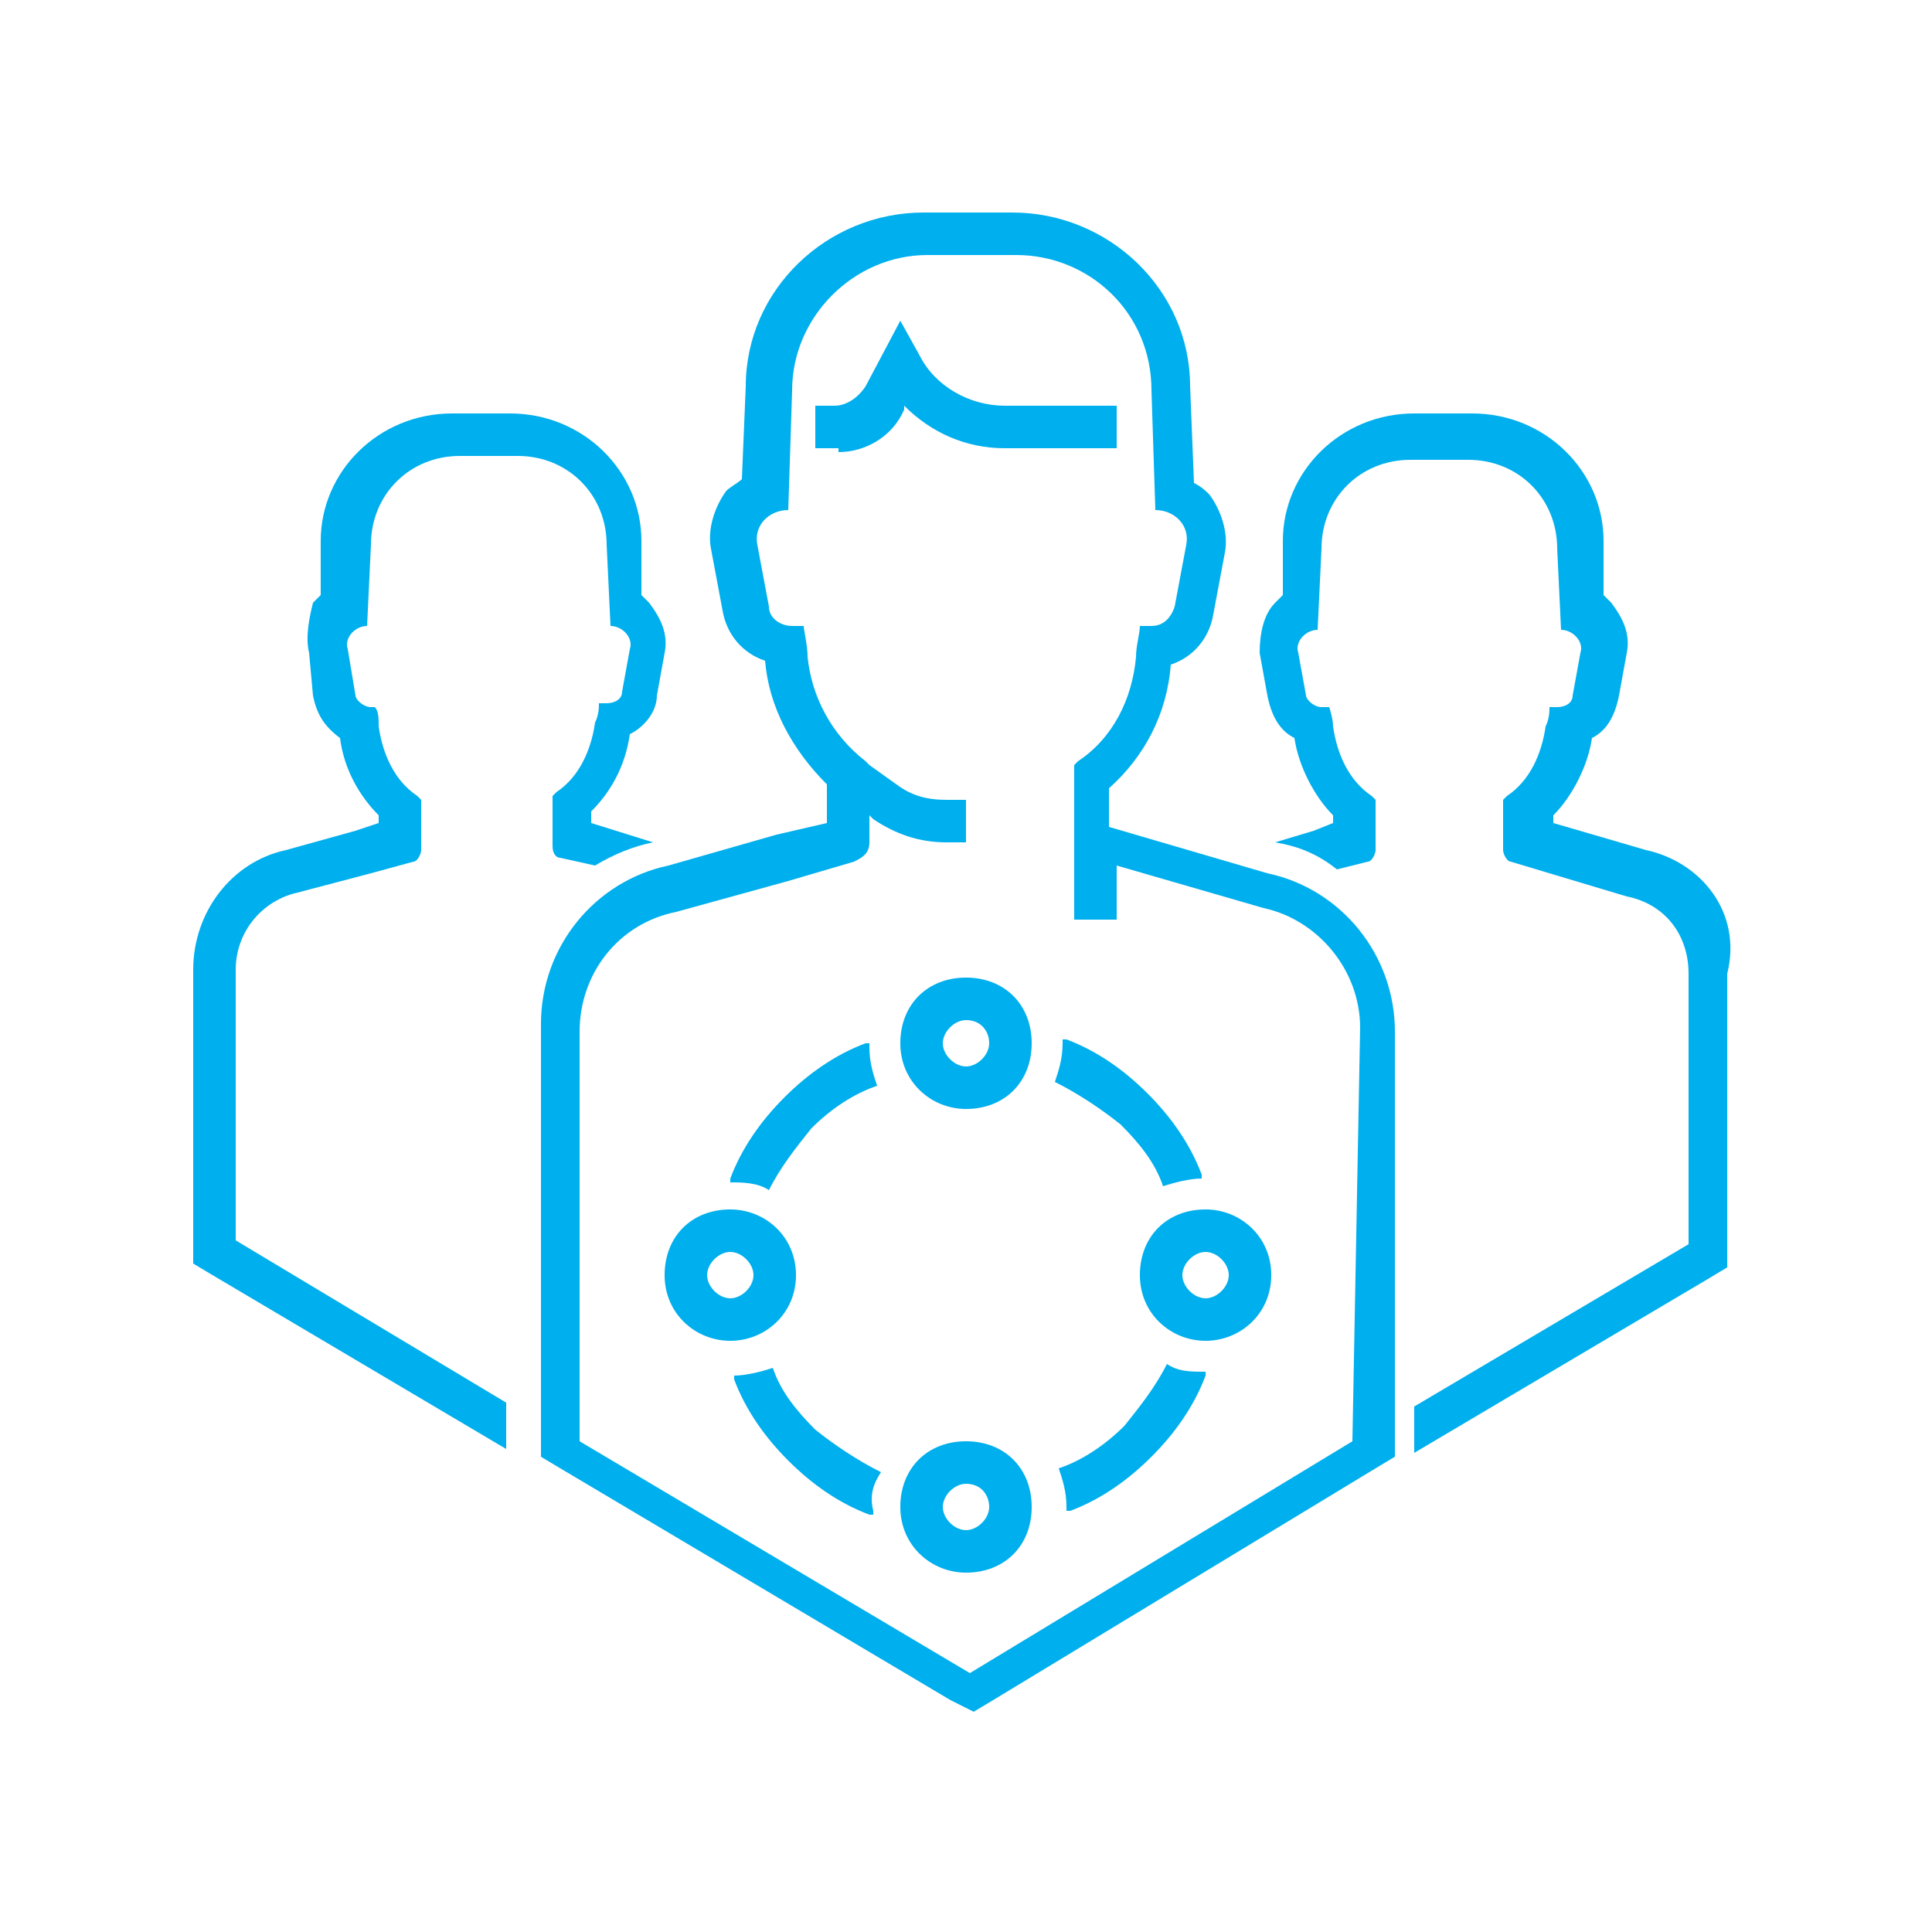 <?xml version="1.0" encoding="utf-8"?>
<!-- Generator: Adobe Illustrator 23.0.0, SVG Export Plug-In . SVG Version: 6.00 Build 0)  -->
<svg version="1.1" id="Layer_1" xmlns="http://www.w3.org/2000/svg" xmlns:xlink="http://www.w3.org/1999/xlink" x="0px" y="0px"
	 viewBox="0 0 50 50" style="enable-background:new 0 0 50 50;" xml:space="preserve">
<style type="text/css">
	.st0{fill:#00AFED;}
</style>
<g>
	<path class="st0" d="M6.1,32.1v-7c0-1,0.7-1.8,1.6-2l1.9-0.5l1.1-0.3c0.1,0,0.2-0.2,0.2-0.3v-1.3l-0.1-0.1c-0.6-0.4-0.9-1.1-1-1.8
		c0-0.2,0-0.4-0.1-0.5H9.6c-0.2,0-0.4-0.2-0.4-0.3L9,16.8c-0.1-0.3,0.2-0.6,0.5-0.6l0.1-2.1c0-1.3,1-2.3,2.3-2.3h1.5
		c1.3,0,2.3,1,2.3,2.3l0.1,2.1c0.3,0,0.6,0.3,0.5,0.6l-0.2,1.1c0,0.2-0.2,0.3-0.4,0.3h-0.2c0,0.1,0,0.3-0.1,0.5
		c-0.1,0.7-0.4,1.4-1,1.8l-0.1,0.1v1.3c0,0.2,0.1,0.3,0.2,0.3l0.9,0.2c0.5-0.3,1-0.5,1.5-0.6h0l-1.6-0.5V21c0.6-0.6,0.9-1.3,1-2
		c0.4-0.2,0.7-0.6,0.7-1l0.2-1.1c0.1-0.5-0.1-0.9-0.4-1.3c-0.1-0.1-0.1-0.1-0.2-0.2l0-1.4c0-1.8-1.5-3.3-3.4-3.3h-1.5
		c-1.9,0-3.4,1.5-3.4,3.3l0,1.4c-0.1,0.1-0.1,0.1-0.2,0.2C8,16,7.9,16.5,8,16.9L8.1,18c0.1,0.5,0.3,0.8,0.7,1.1c0.1,0.8,0.5,1.5,1,2
		v0.2l-0.6,0.2L7.4,22C6,22.3,5,23.6,5,25.1v7v0.6L5.5,33l7.6,4.5v-1.2L6.1,32.1z"/>
	<path class="st0" d="M42.6,22l-2.4-0.7v-0.2c0.5-0.5,0.9-1.3,1-2c0.4-0.2,0.6-0.6,0.7-1.1l0.2-1.1c0.1-0.5-0.1-0.9-0.4-1.3
		c-0.1-0.1-0.1-0.1-0.2-0.2l0-1.4c0-1.8-1.5-3.3-3.4-3.3h-1.5c-1.9,0-3.4,1.5-3.4,3.3l0,1.4c-0.1,0.1-0.1,0.1-0.2,0.2
		c-0.3,0.3-0.4,0.8-0.4,1.3l0.2,1.1c0.1,0.5,0.3,0.9,0.7,1.1c0.1,0.7,0.5,1.5,1,2v0.2L34,21.5l-1,0.3l0,0c0.6,0.1,1.1,0.3,1.6,0.7
		l0.8-0.2c0.1,0,0.2-0.2,0.2-0.3v-1.3l-0.1-0.1c-0.6-0.4-0.9-1.1-1-1.8c0-0.2-0.1-0.5-0.1-0.5h-0.2c-0.2,0-0.4-0.2-0.4-0.3l-0.2-1.1
		c-0.1-0.3,0.2-0.6,0.5-0.6l0.1-2.1c0-1.3,1-2.3,2.3-2.3h1.5c1.3,0,2.3,1,2.3,2.3l0.1,2.1c0.3,0,0.6,0.3,0.5,0.6l-0.2,1.1
		c0,0.2-0.2,0.3-0.4,0.3h-0.2c0,0.1,0,0.3-0.1,0.5c-0.1,0.7-0.4,1.4-1,1.8l-0.1,0.1v1.3c0,0.1,0.1,0.3,0.2,0.3l3,0.9
		c1,0.2,1.6,1,1.6,2v7l-7.1,4.2v1.2l7.6-4.5l0.5-0.3v-0.6v-7C45.1,23.6,44,22.3,42.6,22z"/>
	<path class="st0" d="M21.7,11.7c0.7,0,1.4-0.4,1.7-1.1l0-0.1c0.7,0.7,1.6,1.1,2.6,1.1h2.9v-1v-0.1H26c-0.9,0-1.8-0.5-2.2-1.3
		l-0.5-0.9l-0.9,1.7c-0.2,0.3-0.5,0.5-0.8,0.5h-0.5l0,1.1l0,0H21.7z"/>
	<path class="st0" d="M32.8,22.6l-4.1-1.2v-0.3v-0.7c0.9-0.8,1.5-1.9,1.6-3.2c0.6-0.2,1-0.7,1.1-1.3l0.3-1.6
		c0.1-0.5-0.1-1.1-0.4-1.5c-0.1-0.1-0.2-0.2-0.4-0.3L30.8,10c0-2.5-2.1-4.5-4.6-4.5h-2.3c-2.5,0-4.6,2-4.6,4.5l-0.1,2.4
		c-0.1,0.1-0.3,0.2-0.4,0.3c-0.3,0.4-0.5,1-0.4,1.5l0.3,1.6c0.1,0.6,0.5,1.1,1.1,1.3c0.1,1.2,0.7,2.3,1.6,3.2v1l-1.3,0.3l-2.8,0.8
		c-1.9,0.4-3.3,2.1-3.3,4.1v10.6v0.6l0.5,0.3l10.1,6l0.6,0.3l0.5-0.3l9.9-6l0.5-0.3v-0.6V26.7C36.1,24.7,34.7,23,32.8,22.6z
		 M35,37.3l-9.9,6l-10.1-6V26.7c0-1.5,1-2.8,2.5-3.1l2.9-0.8l1.7-0.5c0.2-0.1,0.4-0.2,0.4-0.5v-0.7l0.1,0.1c0.6,0.4,1.2,0.6,1.9,0.6
		h0.5v-1.1h-0.5c-0.5,0-0.9-0.1-1.3-0.4l-0.7-0.5l0,0l-0.1-0.1c-0.9-0.7-1.4-1.7-1.5-2.7c0-0.3-0.1-0.7-0.1-0.8h-0.3
		c-0.3,0-0.6-0.2-0.6-0.5l-0.3-1.6c-0.1-0.5,0.3-0.9,0.8-0.9l0.1-3.1c0-1.9,1.6-3.5,3.5-3.5h2.3c1.9,0,3.5,1.5,3.5,3.5l0.1,3.1
		c0.5,0,0.9,0.4,0.8,0.9l-0.3,1.6c-0.1,0.3-0.3,0.5-0.6,0.5h-0.3c0,0.2-0.1,0.5-0.1,0.8c-0.1,1.1-0.6,2.1-1.5,2.7l-0.1,0.1v1.2v0.8
		v2h1.1v-1.4l3.8,1.1c1.4,0.3,2.5,1.6,2.5,3.1L35,37.3L35,37.3z"/>
	<path class="st0" d="M19.9,30.8c0.3-0.6,0.7-1.1,1.1-1.6c0.5-0.5,1.1-0.9,1.7-1.1c-0.1-0.3-0.2-0.6-0.2-1c0,0,0,0,0-0.1
		c-0.1,0-0.1,0-0.1,0c-0.8,0.3-1.5,0.8-2.1,1.4c-0.6,0.6-1.1,1.3-1.4,2.1c0,0,0,0.1,0,0.1h0C19.2,30.6,19.6,30.6,19.9,30.8z"/>
	<path class="st0" d="M22.8,38.1c-0.6-0.3-1.2-0.7-1.7-1.1c-0.5-0.5-0.9-1-1.1-1.6c-0.3,0.1-0.7,0.2-1,0.2h0c0,0,0,0.1,0,0.1
		c0.3,0.8,0.8,1.5,1.4,2.1c0.6,0.6,1.3,1.1,2.1,1.4c0.1,0,0.1,0,0.1,0c0,0,0-0.1,0-0.1C22.5,38.7,22.6,38.4,22.8,38.1z"/>
	<path class="st0" d="M30.2,35.3c-0.3,0.6-0.7,1.1-1.1,1.6c-0.5,0.5-1.1,0.9-1.7,1.1c0.1,0.3,0.2,0.6,0.2,1c0,0,0,0.1,0,0.1
		c0.1,0,0.1,0,0.1,0c0.8-0.3,1.5-0.8,2.1-1.4c0.6-0.6,1.1-1.3,1.4-2.1c0,0,0-0.1,0-0.1h0C30.8,35.5,30.5,35.5,30.2,35.3z"/>
	<path class="st0" d="M27.3,28c0.6,0.3,1.2,0.7,1.7,1.1c0.5,0.5,0.9,1,1.1,1.6c0.3-0.1,0.7-0.2,1-0.2h0c0,0,0-0.1,0-0.1
		c-0.3-0.8-0.8-1.5-1.4-2.1c-0.6-0.6-1.3-1.1-2.1-1.4c-0.1,0-0.1,0-0.1,0c0,0,0,0,0,0.1C27.5,27.4,27.4,27.7,27.3,28z"/>
	<path class="st0" d="M25,28.7c-0.9,0-1.7-0.7-1.7-1.7s0.7-1.7,1.7-1.7s1.7,0.7,1.7,1.7S26,28.7,25,28.7z M25,26.4
		c-0.3,0-0.6,0.3-0.6,0.6s0.3,0.6,0.6,0.6s0.6-0.3,0.6-0.6S25.4,26.4,25,26.4z"/>
	<path class="st0" d="M18.9,34.7c-0.9,0-1.7-0.7-1.7-1.7s0.7-1.7,1.7-1.7c0.9,0,1.7,0.7,1.7,1.7S19.8,34.7,18.9,34.7z M18.9,32.4
		c-0.3,0-0.6,0.3-0.6,0.6c0,0.3,0.3,0.6,0.6,0.6c0.3,0,0.6-0.3,0.6-0.6C19.5,32.7,19.2,32.4,18.9,32.4z"/>
	<path class="st0" d="M25,40.7c-0.9,0-1.7-0.7-1.7-1.7s0.7-1.7,1.7-1.7s1.7,0.7,1.7,1.7S26,40.7,25,40.7z M25,38.4
		c-0.3,0-0.6,0.3-0.6,0.6s0.3,0.6,0.6,0.6s0.6-0.3,0.6-0.6S25.4,38.4,25,38.4z"/>
	<path class="st0" d="M31.2,34.7c-0.9,0-1.7-0.7-1.7-1.7s0.7-1.7,1.7-1.7c0.9,0,1.7,0.7,1.7,1.7S32.1,34.7,31.2,34.7z M31.2,32.4
		c-0.3,0-0.6,0.3-0.6,0.6c0,0.3,0.3,0.6,0.6,0.6s0.6-0.3,0.6-0.6C31.8,32.7,31.5,32.4,31.2,32.4z"/>
</g>
</svg>

